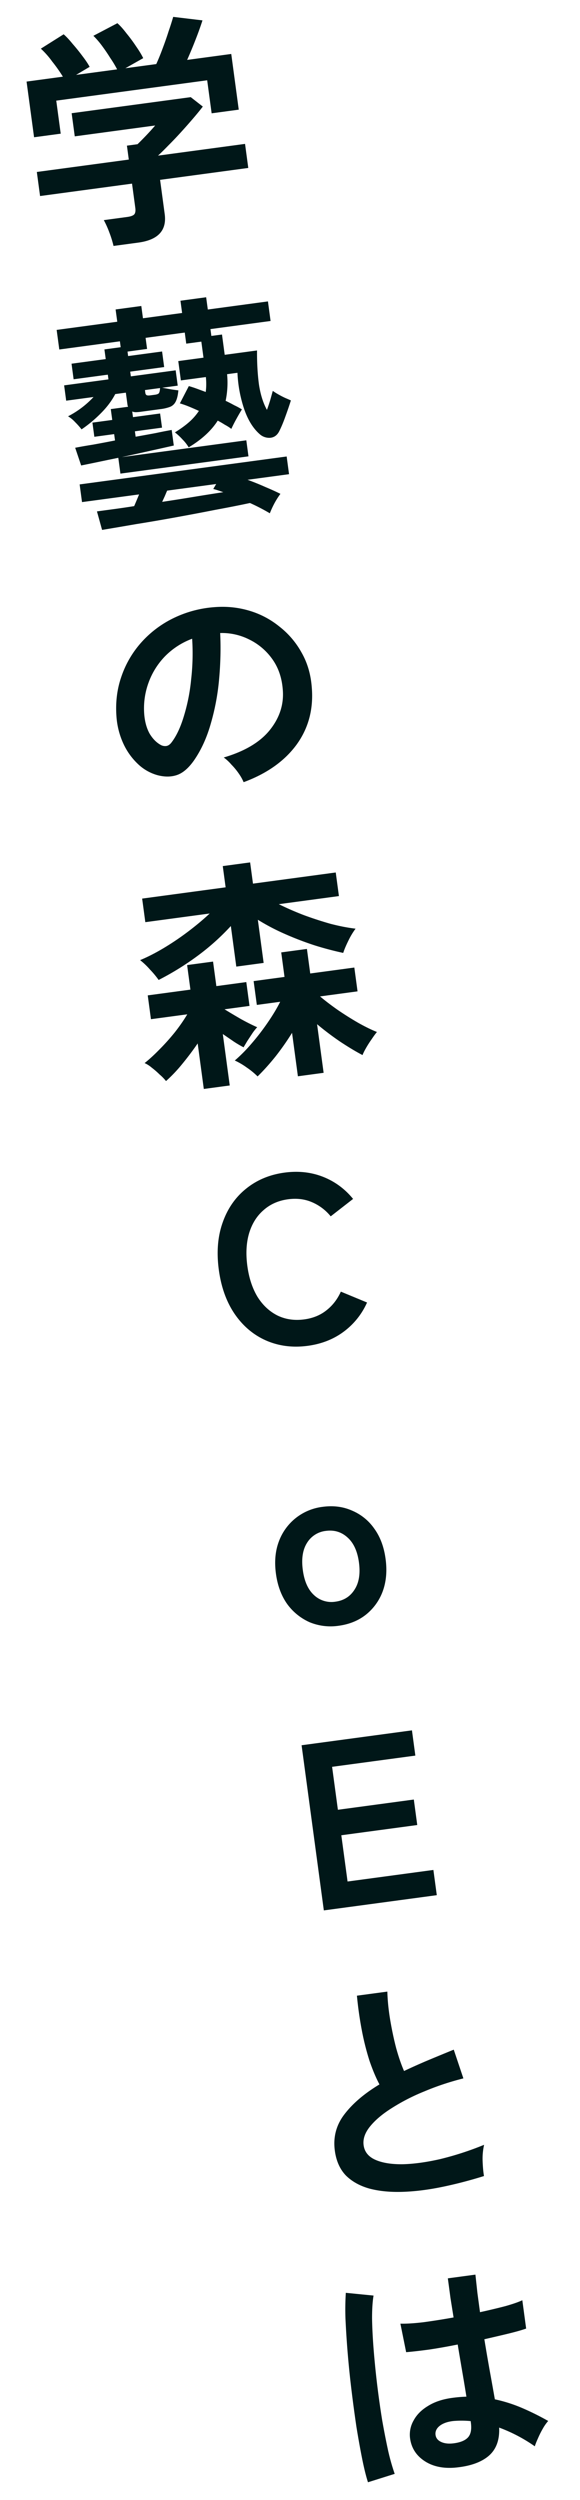 <svg width="39" height="168" fill="none" xmlns="http://www.w3.org/2000/svg"><path d="M7.634 16.528a6.963 6.963 0 0 0-.285-.914 6.296 6.296 0 0 0-.369-.822l1.586-.214c.211-.029.36-.081.447-.157.085-.087.113-.236.085-.448l-.22-1.633-6.184.834-.218-1.618 6.184-.833-.126-.936.713-.096c.143-.138.328-.324.555-.56.235-.246.446-.479.632-.698l-5.407.73-.21-1.555 8.008-1.08.812.634c-.174.228-.391.494-.652.798-.26.304-.535.616-.826.935-.29.319-.574.615-.849.89-.264.272-.492.496-.684.673l5.851-.789.218 1.617-5.93.8.31 2.299c.148 1.1-.444 1.739-1.776 1.918l-1.665.225ZM2.291 9.224l-.505-3.742 2.442-.33a10.121 10.121 0 0 0-.718-1.016 5.727 5.727 0 0 0-.763-.866l1.533-.966c.183.159.384.374.604.646.228.26.448.531.658.815.21.273.371.515.486.726l-.912.542 2.759-.372a6.974 6.974 0 0 0-.458-.761 11.696 11.696 0 0 0-.564-.829 5.51 5.51 0 0 0-.574-.665l1.614-.847c.183.158.385.384.608.677.231.28.448.574.651.88.213.306.373.57.478.792l-1.2.678 2.077-.28c.141-.31.283-.657.425-1.042.15-.397.287-.786.407-1.169a18.8 18.8 0 0 0 .307-.961l1.969.235c-.129.405-.29.852-.482 1.34a30.96 30.96 0 0 1-.549 1.317l2.966-.4.504 3.743-1.823.246-.3-2.22L3.783 6.763l.3 2.22-1.792.241Zm5.807 22.603-.143-1.063c-.472.096-.922.19-1.351.28-.43.09-.811.168-1.147.235l-.402-1.19c.335-.066.735-.136 1.198-.21a90.87 90.87 0 0 0 1.48-.28l-.057-.427-1.332.18-.129-.952 1.332-.18-.098-.73 1.158-.155a.178.178 0 0 0-.027-.077l-.013-.095-.105-.777-.713.096c-.222.428-.527.84-.915 1.237a8.681 8.681 0 0 1-1.349 1.134 5.423 5.423 0 0 0-.437-.49 2.113 2.113 0 0 0-.472-.388 6.252 6.252 0 0 0 1.714-1.297l-1.84.248-.138-1.03 2.98-.402-.042-.317-2.3.31-.14-1.047 2.299-.31-.088-.65 1.094-.148-.053-.396-4.075.55-.178-1.317 4.076-.549-.112-.825 1.729-.233.111.825 2.632-.355-.111-.824 1.728-.233.112.824 4.043-.545.177 1.316-4.043.545.062.46.714-.096.183 1.364 2.173-.293c-.006.84.038 1.604.13 2.29.103.676.282 1.244.537 1.704.087-.237.163-.468.23-.692l.163-.587c.084.063.202.14.353.226.152.087.308.169.469.244.171.074.303.131.395.173-.098.314-.221.675-.37 1.083-.141.396-.28.726-.416.992-.137.266-.338.412-.603.437a.958.958 0 0 1-.675-.216c-.45-.38-.805-.94-1.066-1.68a8.81 8.81 0 0 1-.463-2.473l-.697.094a5.96 5.96 0 0 1-.098 1.79c.195.091.386.19.572.293.196.092.37.187.523.285-.098.153-.22.363-.367.63a10.01 10.01 0 0 0-.345.677 3.165 3.165 0 0 0-.441-.28 6.68 6.68 0 0 0-.473-.275c-.426.67-1.077 1.27-1.954 1.797a2.76 2.76 0 0 0-.41-.526 4.063 4.063 0 0 0-.516-.48c.377-.233.696-.464.956-.693a3.82 3.82 0 0 0 .657-.75c-.218-.1-.435-.195-.651-.284a6.275 6.275 0 0 0-.628-.222l.602-1.163c.18.051.365.112.558.183l.577.213c.044-.318.047-.652.01-1.003l-1.68.227-.175-1.3 1.696-.229-.145-1.078-1.015.136-.1-.745-2.633.355.1.745-1.315.178.04.301 2.284-.308.14 1.047-2.283.308.043.317 3.013-.406.139 1.03-1.047.141c.177.03.38.067.613.111.23.034.39.056.477.065-.03.338-.093.594-.188.768a.71.71 0 0 1-.373.341 2.778 2.778 0 0 1-.642.151l-1.316.178a3.098 3.098 0 0 1-.335.029.64.64 0 0 1-.249-.048l.052.381 1.823-.246.129.952-1.824.245.05.365c.483-.086.934-.169 1.354-.247.419-.089.775-.158 1.07-.209l.141 1.047a678.43 678.43 0 0 1-3.495.778l8.372-1.129.145 1.078-8.61 1.16Zm10.046 2.666a13.32 13.32 0 0 0-1.336-.692c-.68.146-1.45.298-2.312.457-.86.17-1.752.338-2.676.506-.914.166-1.803.319-2.667.456-.852.148-1.615.277-2.289.39l-.345-1.245 1.11-.15c.433-.058.898-.126 1.393-.204.123-.286.233-.548.33-.787l-3.837.517-.16-1.189 13.921-1.877.16 1.19-2.79.376c.408.15.806.31 1.195.484.388.163.727.317 1.015.461a5.307 5.307 0 0 0-.412.653 6.377 6.377 0 0 0-.3.654Zm-7.24-.768c.697-.105 1.398-.215 2.103-.332a169.41 169.41 0 0 1 2.008-.319l-.339-.116a4.249 4.249 0 0 0-.336-.1l.197-.333-3.298.445c-.05.114-.102.24-.16.376l-.174.379Zm-.787-7.159.302-.04c.148-.02.24-.06.274-.118.036-.059.058-.17.069-.332l-1.015.136.025.19c.01.075.039.125.085.15.047.027.134.031.26.014Zm6.265 25.996a3.082 3.082 0 0 0-.319-.57 4.396 4.396 0 0 0-.502-.61 3.054 3.054 0 0 0-.516-.48c1.418-.417 2.454-1.036 3.107-1.856.663-.832.95-1.742.86-2.731-.064-.788-.3-1.466-.71-2.035a4.102 4.102 0 0 0-1.55-1.31 4.07 4.07 0 0 0-1.947-.431c.048.994.025 2.02-.07 3.077a15.538 15.538 0 0 1-.562 3.014c-.27.951-.648 1.777-1.135 2.478-.37.523-.757.85-1.16.98-.391.128-.827.127-1.307-.002a3.114 3.114 0 0 1-1.296-.745 4.423 4.423 0 0 1-.973-1.355 5.226 5.226 0 0 1-.468-1.793c-.077-.97.032-1.877.327-2.724a6.666 6.666 0 0 1 1.337-2.295 7.004 7.004 0 0 1 2.154-1.63 7.53 7.53 0 0 1 2.757-.744c.81-.066 1.59.012 2.34.234a5.815 5.815 0 0 1 2.033 1.066 5.703 5.703 0 0 1 1.496 1.752c.394.69.623 1.47.687 2.345.121 1.458-.222 2.742-1.03 3.852-.81 1.1-1.994 1.937-3.553 2.513Zm-5.585-2.508a.617.617 0 0 0 .382.077c.127-.017.245-.097.355-.241.33-.432.605-1.018.828-1.759a12.44 12.44 0 0 0 .49-2.471c.104-.908.127-1.82.068-2.738a5.004 5.004 0 0 0-1.827 1.183 4.97 4.97 0 0 0-1.114 1.797 5.024 5.024 0 0 0-.277 2.136c.046.5.168.925.366 1.275.207.338.45.585.73.74Zm-.13 15.799a5.995 5.995 0 0 0-.579-.697 4.982 4.982 0 0 0-.667-.637c.5-.207 1.028-.477 1.586-.81a18.278 18.278 0 0 0 1.643-1.11c.537-.406 1.02-.81 1.45-1.213l-4.328.583-.214-1.585 5.613-.757-.192-1.427 1.84-.248.192 1.427 5.565-.75.214 1.586-4.043.545a20 20 0 0 0 1.698.74c.6.22 1.197.414 1.79.582.602.155 1.16.263 1.674.323a4.977 4.977 0 0 0-.475.79c-.16.323-.28.603-.355.84a21.525 21.525 0 0 1-1.942-.514 21.234 21.234 0 0 1-1.992-.765 14.415 14.415 0 0 1-1.807-.95l.39 2.901-1.839.248-.367-2.727a15.633 15.633 0 0 1-2.277 2.034 18.744 18.744 0 0 1-2.578 1.59Zm9.364 6.47-.393-2.917a17.622 17.622 0 0 1-1.097 1.569c-.405.506-.812.96-1.22 1.359a5.087 5.087 0 0 0-.727-.596 4.709 4.709 0 0 0-.806-.473 10.38 10.38 0 0 0 1.108-1.118c.391-.45.758-.925 1.1-1.424.35-.51.632-.978.844-1.405l-1.57.212-.216-1.602 2.077-.28L18.91 64l1.728-.233.223 1.65 2.965-.4.216 1.601-2.522.34c.353.297.755.603 1.206.919.462.314.92.602 1.376.864.465.26.88.463 1.244.607-.102.122-.22.283-.354.484-.136.19-.26.385-.374.583-.113.198-.194.36-.241.485-.429-.222-.92-.517-1.476-.883a19.272 19.272 0 0 1-1.58-1.192l.44 3.267-1.729.233Zm-6.327.854-.412-3.06c-.324.474-.675.94-1.054 1.4a9.93 9.93 0 0 1-1.075 1.13 3.096 3.096 0 0 0-.431-.442 5.66 5.66 0 0 0-.53-.461 2.038 2.038 0 0 0-.478-.307c.311-.247.642-.55.992-.909.36-.36.706-.746 1.038-1.157.331-.421.61-.825.838-1.21l-2.442.328-.216-1.601 2.87-.387-.222-1.65 1.744-.234.223 1.649 2.013-.272.216 1.602-1.68.227c.328.203.697.422 1.105.658.407.225.771.407 1.091.547a3.55 3.55 0 0 0-.317.398l-.349.531-.25.421a7.265 7.265 0 0 1-.648-.38l-.748-.513.466 3.457-1.744.235Zm6.994 17.26c-1.005.136-1.935.019-2.792-.35-.846-.37-1.55-.959-2.11-1.766-.563-.817-.923-1.813-1.082-2.986-.16-1.184-.075-2.24.252-3.166.326-.938.848-1.697 1.566-2.278.727-.593 1.593-.957 2.597-1.093.93-.125 1.793-.032 2.589.281.795.313 1.47.808 2.024 1.487l-1.505 1.171a3.26 3.26 0 0 0-1.275-.958c-.48-.204-1.01-.267-1.592-.189-.655.088-1.208.335-1.66.74-.452.395-.775.918-.967 1.568-.183.638-.22 1.364-.11 2.178.108.803.336 1.494.683 2.071.356.566.805.984 1.348 1.256.54.26 1.139.346 1.794.258.582-.078 1.077-.28 1.485-.604.419-.325.744-.746.976-1.261l1.762.73a4.926 4.926 0 0 1-1.561 1.955c-.685.512-1.492.83-2.422.956Zm2.074 18.812a3.693 3.693 0 0 1-1.954-.238 3.748 3.748 0 0 1-1.504-1.218c-.398-.559-.651-1.241-.76-2.044-.108-.804-.044-1.523.194-2.158a3.603 3.603 0 0 1 1.128-1.572 3.61 3.61 0 0 1 1.818-.762c.72-.097 1.376-.013 1.972.251a3.453 3.453 0 0 1 1.504 1.218c.397.549.65 1.225.757 2.029.109.803.045 1.528-.19 2.173a3.592 3.592 0 0 1-1.129 1.573c-.505.401-1.118.651-1.836.748Zm-.218-1.618c.56-.075.987-.343 1.28-.802.304-.461.404-1.072.302-1.833-.103-.761-.362-1.323-.777-1.687-.404-.365-.886-.51-1.447-.435a1.7 1.7 0 0 0-1.264.8c-.293.46-.389 1.07-.286 1.831.102.761.356 1.324.76 1.69a1.7 1.7 0 0 0 1.431.436Zm-.779 20.746-1.496-11.099 7.421-1.001.229 1.697-5.598.754.39 2.886 5.105-.688.231 1.713-5.106.688.42 3.108 5.771-.778.229 1.696-7.596 1.024Zm10.769 17.85c-.971.303-1.922.549-2.855.74-.932.19-1.81.298-2.636.323-.826.025-1.562-.048-2.21-.219-.648-.182-1.177-.476-1.588-.884-.4-.419-.647-.973-.74-1.66-.123-.909.09-1.723.64-2.443.557-.732 1.344-1.403 2.36-2.014-.23-.431-.452-.956-.665-1.573a17.434 17.434 0 0 1-.52-2.061 24.635 24.635 0 0 1-.33-2.329l2.046-.275c.015.59.078 1.221.19 1.895.112.663.245 1.296.402 1.899.167.602.344 1.117.531 1.543.506-.24 1.039-.479 1.599-.716.57-.238 1.151-.478 1.743-.719l.648 1.931c-.916.231-1.787.52-2.611.868a13.45 13.45 0 0 0-2.19 1.119c-.636.398-1.129.814-1.48 1.249-.34.422-.483.84-.428 1.252.06.444.32.77.778.977.458.207 1.064.309 1.817.304.751-.015 1.597-.129 2.537-.342a20.43 20.43 0 0 0 2.97-.965 4.26 4.26 0 0 0-.102 1.047c.014.418.045.769.094 1.053ZM30.6 165.822c-.83.069-1.524-.085-2.08-.462-.557-.377-.874-.894-.952-1.551a1.911 1.911 0 0 1 .247-1.163c.207-.384.529-.707.967-.97.437-.274.977-.455 1.622-.542.338-.046.658-.072.958-.081-.073-.463-.16-.99-.261-1.579s-.21-1.231-.325-1.926a40 40 0 0 1-1.892.336c-.613.083-1.137.143-1.574.18l-.387-1.918c.4.011.917-.021 1.553-.096a46.197 46.197 0 0 0 2.023-.321l-.205-1.28-.181-1.348 1.855-.25.135 1.241.173 1.284a45.468 45.468 0 0 0 1.705-.407c.508-.144.888-.276 1.141-.396l.257 1.903c-.288.103-.682.215-1.182.337-.5.121-1.043.248-1.628.381.125.768.252 1.505.379 2.209.126.693.235 1.303.327 1.828a9.89 9.89 0 0 1 1.822.578c.593.254 1.182.546 1.764.876a2.993 2.993 0 0 0-.352.5 6.13 6.13 0 0 0-.331.658c-.1.218-.172.4-.217.546a10.522 10.522 0 0 0-2.398-1.259c.039.845-.203 1.486-.726 1.922-.513.425-1.259.681-2.237.77Zm-5.857.983c-.13-.402-.259-.923-.388-1.562-.13-.65-.26-1.37-.388-2.159a97.635 97.635 0 0 1-.333-2.474 63.988 63.988 0 0 1-.404-4.789 18.169 18.169 0 0 1 .023-1.747l1.865.185c-.066.385-.1.896-.1 1.531.01.633.046 1.339.108 2.116a59.62 59.62 0 0 0 .576 4.75c.134.757.27 1.449.408 2.076a14.4 14.4 0 0 0 .43 1.508l-1.797.565Zm5.782-2.62c.433-.058.744-.186.933-.384.198-.209.266-.542.205-.996l-.015-.111a6.545 6.545 0 0 0-1.147-.007c-.393.042-.702.148-.926.319-.214.168-.311.365-.292.588.02.223.144.39.374.498.23.109.52.14.868.093Z" fill="#001718"/></svg>
